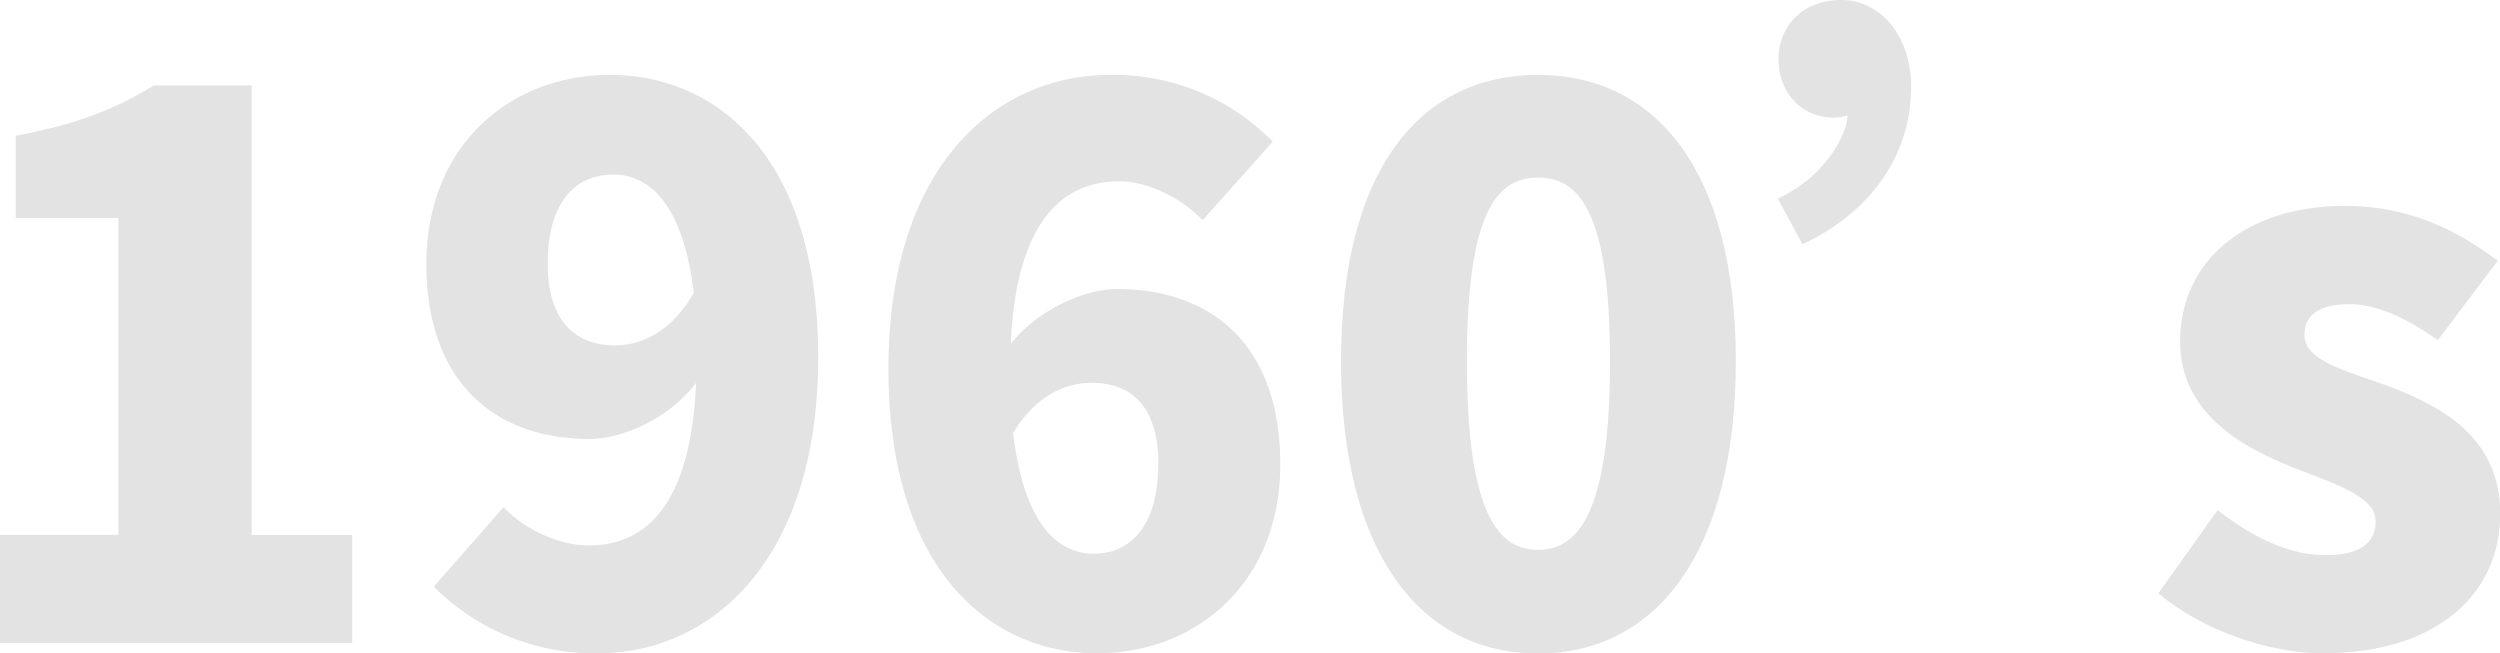 <svg xmlns="http://www.w3.org/2000/svg" width="547.16" height="142.98" viewBox="0 0 547.16 142.98">
  <g style="isolation: isolate">
    <g id="圖層_2" data-name="圖層 2">
      <g id="圖層_1-2" data-name="圖層 1">
        <g style="mix-blend-mode: multiply">
          <path d="M12.79,120.68H38.7V51.32H16.23v-18c13.12-2.45,21.65-5.73,30.17-11H67.88v98.38h22v23.61H12.79Z" transform="translate(-12.79 -3.61)" fill="#e3e3e3"/>
          <path d="M123,114.61c4.09,4.43,11.64,8.37,18.69,8.37,12.46,0,22.3-8.86,23.45-35.58-5.91,7.87-16.24,12.29-23.29,12.29-20.49,0-35.74-12.13-35.74-38.37,0-25.9,18.36-41.32,40.17-41.32,23.12,0,45.58,17.55,45.58,61.82s-23.28,64.77-48.2,64.77A49.62,49.62,0,0,1,107.73,132Zm41.64-46.89c-2.46-20.17-10.16-25.91-17.7-25.91-7.71,0-14.27,5.41-14.27,19.51,0,13.12,6.56,17.88,14.76,17.88C153.31,79.2,159.87,76.08,164.62,67.72Z" transform="translate(-12.79 -3.61)" fill="#e3e3e3"/>
          <path d="M276,51.81c-3.94-4.26-11.48-8.52-18.2-8.52-12.63,0-22.63,9-23.78,35.58,6.07-7.71,16.4-12,23.28-12C277.6,66.9,293,78.7,293,105.27c0,25.91-18.36,41.32-40.17,41.32-23,0-45.59-17.87-45.59-62.31,0-44.11,23.29-64.28,48.54-64.28a48.75,48.75,0,0,1,35.58,14.6Zm-9.68,53.46c0-13.45-6.56-17.87-14.59-17.87-6.07,0-12.3,2.95-17.22,11,2.46,20.33,10,26.4,17.71,26.4S266.28,119,266.28,105.27Z" transform="translate(-12.79 -3.61)" fill="#e3e3e3"/>
          <path d="M306.29,82.64c0-42,17.38-62.64,43.12-62.64S392.7,41,392.7,82.64c0,42-17.54,64-43.29,64S306.29,124.62,306.29,82.64Zm58.87,0c0-33.29-7.06-40.17-15.75-40.17s-15.57,6.88-15.57,40.17c0,33.45,6.88,41.32,15.57,41.32S365.16,116.09,365.16,82.64Z" transform="translate(-12.79 -3.61)" fill="#e3e3e3"/>
          <path d="M401.88,47.06c10.5-4.76,15.25-14.27,15.25-18.2a9.87,9.87,0,0,1-2.95.49c-7.21,0-12.13-5.58-12.13-12.79s5.24-12.95,13.77-12.95c8.86,0,15.25,8.36,15.25,18.85,0,17.06-11,28.7-23.78,34.6Z" transform="translate(-12.79 -3.61)" fill="#e3e3e3"/>
          <path d="M485.18,133.47l12.95-18.2c8.53,6.56,16.23,9.84,23.61,9.84,7.71,0,11-2.79,11-7.38,0-5.58-9-8.2-18.53-12-11.15-4.43-24.27-12-24.27-27.38,0-17.71,14.43-29.68,36.08-29.68,14.75,0,25.25,5.9,33.45,12L546.34,78.05c-6.56-4.59-13.12-7.87-19.35-7.87-6.56,0-9.84,2.29-9.84,6.72,0,5.58,8.53,7.71,18.2,11.15C547,92.48,560,99.2,560,116.09c0,17.22-13.45,30.5-38.86,30.5C509,146.59,494.52,141.34,485.18,133.47Z" transform="translate(-12.79 -3.61)" fill="#e3e3e3"/>
        </g>
      </g>
    </g>
  </g>
</svg>
